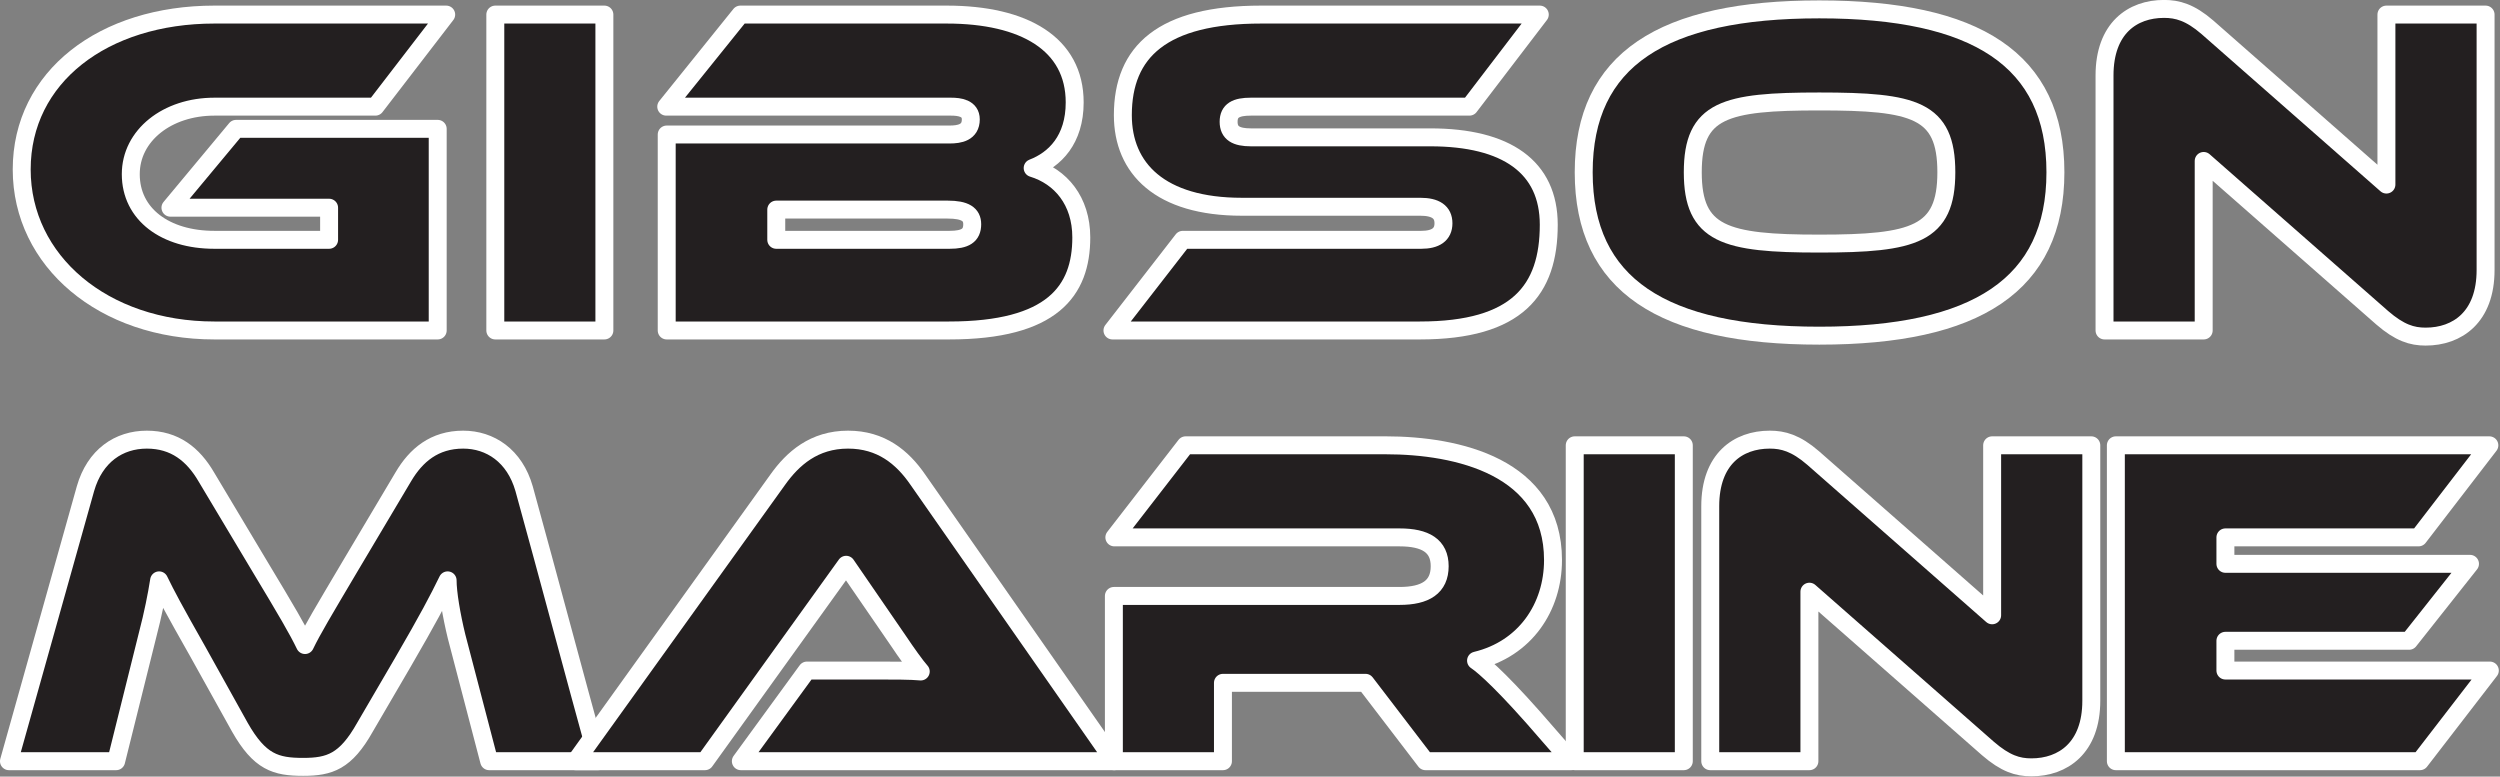 <?xml version="1.0" encoding="UTF-8" standalone="no"?>
<!DOCTYPE svg PUBLIC "-//W3C//DTD SVG 1.1//EN" "http://www.w3.org/Graphics/SVG/1.1/DTD/svg11.dtd">
<svg width="100%" height="100%" viewBox="0 0 1645 511" version="1.1" xmlns="http://www.w3.org/2000/svg" xmlns:xlink="http://www.w3.org/1999/xlink" xml:space="preserve" xmlns:serif="http://www.serif.com/" style="fill-rule:evenodd;clip-rule:evenodd;stroke-linecap:square;stroke-linejoin:round;stroke-miterlimit:2;">
    <rect x="0" y="0" width="1645" height="511" fill="#808080" stroke="none"/>
    <g transform="matrix(6.214,0,0,6.214,-1058.38,-6257.04)">
        <path d="M216.67,1041.92L216.67,1020.57L195.32,1020.57L188.37,1028.92L205.17,1028.92L205.17,1032.32L193.02,1032.32C187.82,1032.32 184.17,1029.62 184.17,1025.37C184.17,1021.27 188.02,1018.22 193.02,1018.22L210.07,1018.22L217.57,1008.47L193.02,1008.47C181.27,1008.47 172.62,1015.07 172.62,1024.87C172.62,1034.57 181.27,1041.92 193.02,1041.92L216.67,1041.92Z" style="fill:rgb(35,31,32);fill-rule:nonzero;stroke:white;stroke-width:1.9px;"/>
        <rect x="222.77" y="1008.47" width="11.55" height="33.45" style="fill:rgb(35,31,32);fill-rule:nonzero;stroke:white;stroke-width:1.9px;"/>
        <path d="M270.82,1041.92C281.77,1041.92 284.82,1037.72 284.82,1032.07C284.82,1028.17 282.62,1025.62 279.67,1024.72C282.02,1023.82 284.12,1021.72 284.12,1017.77C284.12,1011.57 278.77,1008.47 270.57,1008.47L248.72,1008.47L240.87,1018.22L271.02,1018.22C271.92,1018.22 273.12,1018.37 273.12,1019.57C273.12,1020.97 271.92,1021.17 270.87,1021.17L240.92,1021.17L240.92,1041.92L270.82,1041.92ZM270.67,1029.12C272.52,1029.12 273.27,1029.62 273.27,1030.67C273.27,1031.87 272.52,1032.32 270.87,1032.32L252.52,1032.32L252.52,1029.12L270.67,1029.12Z" style="fill:rgb(35,31,32);fill-rule:nonzero;stroke:white;stroke-width:1.9px;"/>
        <path d="M320.67,1041.92C331.02,1041.92 334.32,1037.62 334.32,1030.72C334.32,1024.62 329.87,1021.47 321.77,1021.47L302.77,1021.47C301.22,1021.47 300.42,1021.02 300.42,1019.82C300.42,1018.62 301.22,1018.22 302.77,1018.22L325.92,1018.22L333.37,1008.47L303.87,1008.47C293.42,1008.47 289.22,1012.37 289.22,1019.12C289.22,1024.77 293.17,1028.82 301.82,1028.82L320.72,1028.82C322.32,1028.82 323.17,1029.37 323.17,1030.57C323.17,1031.77 322.32,1032.32 320.82,1032.32L295.57,1032.32L288.12,1041.92L320.67,1041.92Z" style="fill:rgb(35,31,32);fill-rule:nonzero;stroke:white;stroke-width:1.9px;"/>
        <path d="M387.97,1025.17C387.97,1013.22 379.57,1007.92 362.97,1007.92C346.37,1007.92 338.02,1013.22 338.02,1025.17C338.02,1037.12 346.37,1042.47 362.97,1042.47C379.57,1042.47 387.97,1037.12 387.97,1025.17ZM376.42,1025.17C376.42,1031.77 373.02,1032.72 362.97,1032.72C352.97,1032.72 349.57,1031.77 349.57,1025.17C349.57,1018.52 352.97,1017.67 362.97,1017.67C373.02,1017.67 376.42,1018.52 376.42,1025.17Z" style="fill:rgb(35,31,32);fill-rule:nonzero;stroke:white;stroke-width:1.9px;"/>
        <path d="M422.57,1040.57C424.42,1042.17 425.72,1042.57 427.17,1042.57C430.52,1042.57 433.52,1040.52 433.52,1035.52L433.52,1008.47L423.02,1008.47L423.02,1026.47L404.07,1009.82C402.22,1008.22 400.87,1007.87 399.47,1007.87C396.12,1007.87 393.17,1009.92 393.17,1014.92L393.17,1041.92L403.67,1041.92L403.67,1023.97L422.57,1040.57Z" style="fill:rgb(35,31,32);fill-rule:nonzero;stroke:white;stroke-width:1.9px;"/>
        <path d="M233.67,1087.53C231.02,1077.93 228.47,1068.28 225.82,1058.68C224.82,1055.18 222.22,1053.48 219.37,1053.48C216.32,1053.48 214.37,1055.13 213.02,1057.43L207.52,1066.68C204.47,1071.83 203.42,1073.58 202.62,1075.23C201.82,1073.58 200.77,1071.78 197.67,1066.63L192.17,1057.43C190.77,1055.03 188.82,1053.48 185.87,1053.48C182.92,1053.48 180.37,1055.18 179.37,1058.68L171.27,1087.53L182.62,1087.53L185.97,1074.08C186.52,1071.98 186.92,1069.98 187.17,1068.38C187.92,1069.93 188.72,1071.43 191.27,1075.93L195.72,1083.93C197.82,1087.63 199.52,1088.13 202.42,1088.13C205.22,1088.13 206.92,1087.58 208.97,1083.93L212.97,1077.08C215.67,1072.43 216.72,1070.43 217.72,1068.38C217.72,1069.68 218.12,1072.08 218.67,1074.33L222.12,1087.53L233.67,1087.53Z" style="fill:rgb(35,31,32);fill-rule:nonzero;stroke:white;stroke-width:1.9px;"/>
        <path d="M288.32,1087.53L267.52,1057.73C265.87,1055.33 263.62,1053.48 260.12,1053.48C256.52,1053.48 254.27,1055.48 252.67,1057.73L231.27,1087.53L244.97,1087.53L259.92,1066.73L265.52,1074.88C266.22,1075.93 267.32,1077.48 267.82,1078.03C266.77,1077.93 264.87,1077.93 263.27,1077.93L255.77,1077.93L248.77,1087.53L288.32,1087.53Z" style="fill:rgb(35,31,32);fill-rule:nonzero;stroke:white;stroke-width:1.9px;"/>
        <path d="M336.72,1087.53L334.32,1084.78C329.77,1079.48 327.52,1077.48 326.62,1076.88C331.82,1075.63 334.77,1071.23 334.77,1066.23C334.77,1056.33 324.62,1054.08 317.07,1054.08L295.87,1054.08L288.32,1063.83L318.52,1063.83C321.27,1063.83 322.77,1064.73 322.77,1066.88C322.77,1069.08 321.27,1070.03 318.52,1070.03L288.27,1070.03L288.27,1087.53L299.82,1087.53L299.82,1079.23L314.92,1079.23L321.27,1087.53L336.72,1087.53Z" style="fill:rgb(35,31,32);fill-rule:nonzero;stroke:white;stroke-width:1.9px;"/>
        <rect x="337.07" y="1054.08" width="11.55" height="33.45" style="fill:rgb(35,31,32);fill-rule:nonzero;stroke:white;stroke-width:1.9px;"/>
        <path d="M380.82,1086.18C382.67,1087.78 383.97,1088.18 385.42,1088.18C388.77,1088.18 391.77,1086.13 391.77,1081.13L391.77,1054.08L381.27,1054.08L381.27,1072.08L362.32,1055.43C360.47,1053.83 359.12,1053.48 357.72,1053.48C354.37,1053.48 351.42,1055.53 351.42,1060.53L351.42,1087.53L361.92,1087.53L361.92,1069.58L380.82,1086.18Z" style="fill:rgb(35,31,32);fill-rule:nonzero;stroke:white;stroke-width:1.9px;"/>
        <path d="M426.57,1087.53L433.97,1077.93L405.97,1077.93L405.97,1074.78L425.42,1074.78L431.87,1066.63L405.97,1066.63L405.97,1063.83L426.42,1063.83L433.92,1054.08L394.37,1054.08L394.37,1087.53L426.57,1087.53Z" style="fill:rgb(35,31,32);fill-rule:nonzero;stroke:white;stroke-width:1.9px;"/>
    </g>
</svg>
